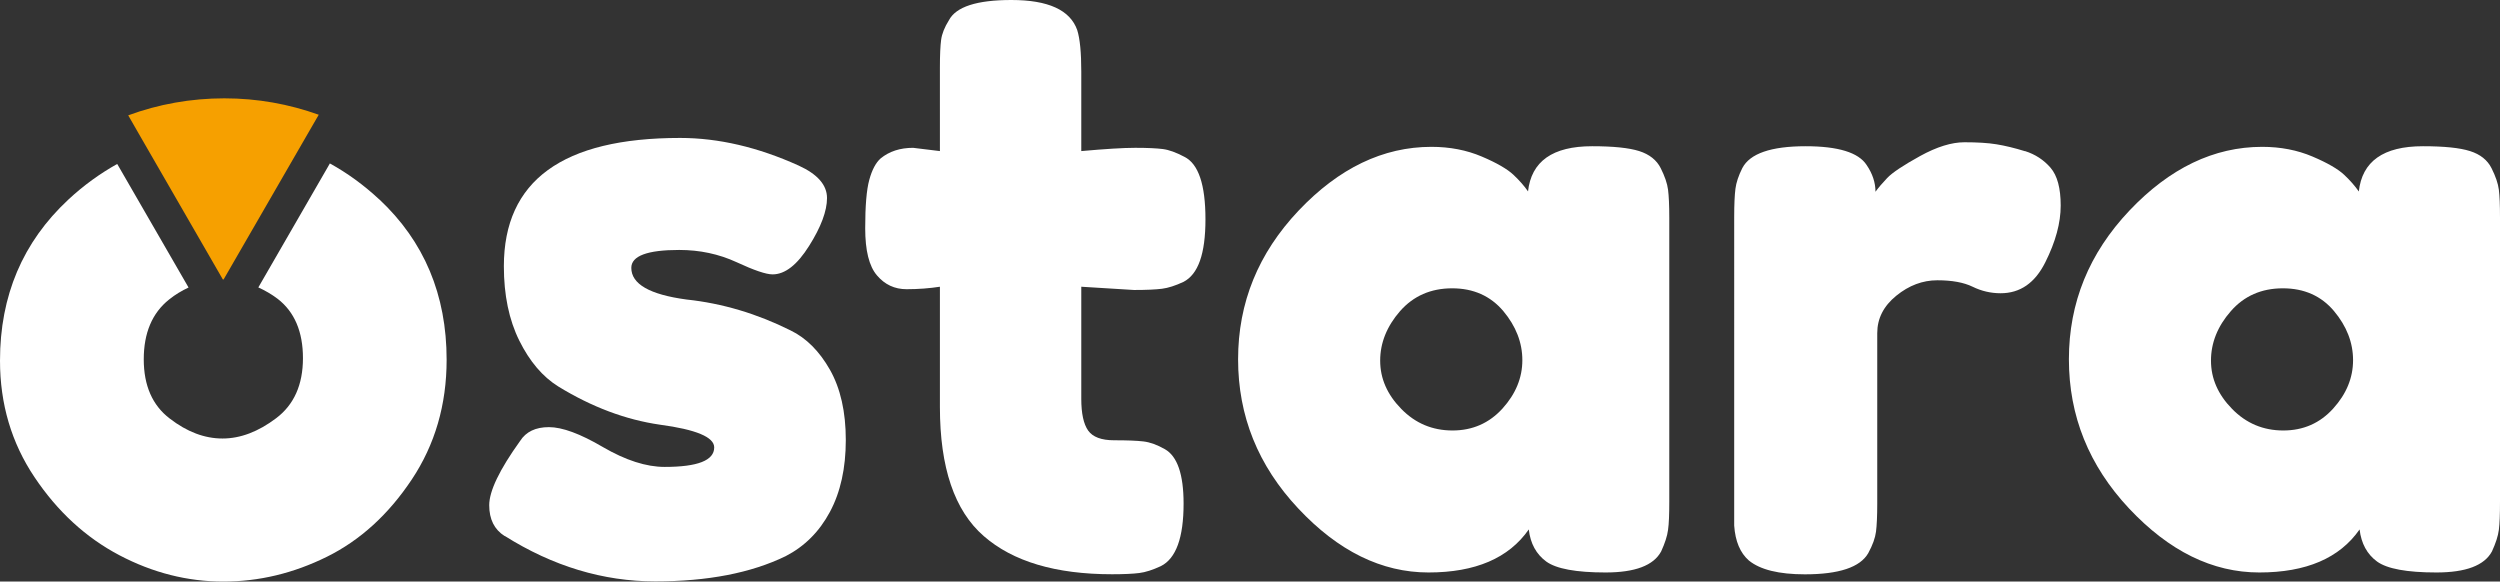 <svg xmlns="http://www.w3.org/2000/svg" id="Calque_1" data-name="Calque 1" viewBox="0 0 283.46 65.94"><rect x="0" y="0" width="283.46" height="65.94" fill="#333333" stroke="none"/><defs><style>      .cls-1 {        fill: #fff;      }      .cls-2 {        fill: #f6a000;      }    </style></defs><path class="cls-2" d="M14.54,13.08l1.35,2.35,9.38,16.26s.03,0,.04,0c.01,0,.03,0,.04,0l9.39-16.26,1.4-2.42c-3.38-1.21-6.94-1.86-10.71-1.86s-7.46.66-10.9,1.93Z"></path><g><g><path class="cls-1" d="M57.22,60.78c-1.17-.74-1.75-1.9-1.75-3.5s1.16-4.02,3.5-7.28c.67-1.05,1.76-1.57,3.27-1.57s3.55.75,6.12,2.26c2.58,1.5,4.91,2.25,7,2.25,3.74,0,5.62-.73,5.62-2.21,0-1.17-2.06-2.03-6.17-2.58-3.87-.56-7.71-2-11.51-4.33-1.78-1.11-3.25-2.84-4.42-5.2-1.17-2.36-1.75-5.17-1.75-8.43,0-9.7,6.66-14.55,19.98-14.55,4.36,0,8.84,1.05,13.44,3.13,2.15.98,3.22,2.21,3.22,3.68s-.68,3.29-2.03,5.43c-1.35,2.15-2.73,3.23-4.14,3.23-.74,0-2.1-.46-4.1-1.39-2-.92-4.16-1.38-6.49-1.38-3.62,0-5.43.68-5.43,2.03,0,1.84,2.09,3.03,6.26,3.59,4.05.43,7.98,1.6,11.79,3.5,1.78.86,3.27,2.35,4.47,4.46,1.2,2.12,1.8,4.78,1.8,7.97s-.6,5.91-1.8,8.15c-1.2,2.24-2.87,3.91-5.02,5.02-3.93,1.91-8.86,2.86-14.78,2.86s-11.62-1.72-17.08-5.16Z"></path><path class="cls-1" d="M128.58,32.88l-5.98-.37v12.71c0,1.66.26,2.86.78,3.6.52.73,1.5,1.1,2.95,1.1s2.55.04,3.31.13c.77.09,1.58.39,2.44.88,1.41.8,2.12,2.85,2.12,6.17,0,3.87-.86,6.23-2.58,7.09-.92.43-1.73.69-2.44.78-.71.09-1.74.14-3.09.14-6.39,0-11.24-1.44-14.55-4.33-3.32-2.89-4.97-7.76-4.97-14.64v-13.63c-1.17.18-2.43.28-3.78.28s-2.47-.52-3.36-1.57c-.89-1.04-1.33-2.82-1.33-5.34s.15-4.35.46-5.48c.31-1.14.74-1.95,1.29-2.44.98-.8,2.21-1.2,3.68-1.2l3.04.37V7.64c0-1.41.05-2.46.14-3.13.09-.67.38-1.41.88-2.21.8-1.53,3.16-2.3,7.09-2.3,4.18,0,6.66,1.14,7.46,3.41.31.99.46,2.55.46,4.7v9.02c2.7-.24,4.74-.37,6.12-.37s2.42.05,3.13.14c.7.09,1.52.39,2.44.88,1.6.8,2.39,3.16,2.39,7.09s-.83,6.23-2.49,7.09c-.92.43-1.73.69-2.44.78-.71.09-1.77.14-3.18.14Z"></path><path class="cls-1" d="M173.25,21.73c.37-3.44,2.79-5.15,7.27-5.15,2.39,0,4.17.18,5.34.55,1.16.37,1.98,1.02,2.44,1.94.46.92.74,1.73.83,2.44.09.7.14,1.77.14,3.17v32.23c0,1.41-.04,2.48-.14,3.17-.09.71-.36,1.52-.78,2.44-.86,1.6-2.96,2.39-6.31,2.39s-5.59-.42-6.72-1.24c-1.13-.83-1.8-2.04-1.98-3.64-2.27,3.26-6.06,4.88-11.37,4.88s-10.24-2.42-14.78-7.27c-4.55-4.85-6.81-10.48-6.81-16.9s2.29-12.03,6.86-16.86c4.57-4.82,9.59-7.23,15.06-7.23,2.09,0,3.99.37,5.71,1.1,1.72.73,2.91,1.43,3.59,2.07.68.64,1.23,1.27,1.66,1.89ZM156.49,40.89c0,2.03.8,3.85,2.4,5.48,1.59,1.63,3.53,2.44,5.8,2.44s4.16-.83,5.67-2.49c1.5-1.66,2.25-3.49,2.25-5.48s-.72-3.85-2.16-5.57c-1.45-1.71-3.38-2.58-5.8-2.58s-4.39.87-5.9,2.58c-1.5,1.72-2.26,3.6-2.26,5.62Z"></path><path class="cls-1" d="M229.6,17.13c1.17.37,2.13,1,2.9,1.89.77.9,1.15,2.32,1.15,4.29s-.58,4.11-1.75,6.44c-1.17,2.34-2.85,3.5-5.06,3.5-1.1,0-2.16-.24-3.18-.74-1.01-.49-2.34-.73-4-.73s-3.21.58-4.65,1.75c-1.44,1.17-2.16,2.58-2.16,4.24v19.33c0,1.41-.05,2.47-.14,3.18-.09.71-.38,1.52-.88,2.44-.92,1.6-3.32,2.4-7.18,2.4-2.95,0-5.07-.52-6.36-1.57-.98-.86-1.54-2.18-1.66-3.96V24.59c0-1.41.05-2.47.14-3.18.09-.71.35-1.49.78-2.35.86-1.65,3.25-2.48,7.18-2.48,3.68,0,5.99.71,6.91,2.12.67.98,1.01,2,1.01,3.04.31-.43.75-.95,1.33-1.56.58-.61,1.83-1.44,3.73-2.49,1.91-1.05,3.58-1.56,5.02-1.56s2.66.07,3.64.23c.98.16,2.06.42,3.22.78Z"></path><path class="cls-1" d="M267.45,21.73c.37-3.44,2.79-5.15,7.27-5.15,2.4,0,4.18.18,5.34.55,1.17.37,1.98,1.02,2.44,1.94.46.92.74,1.73.83,2.44.09.7.13,1.77.13,3.17v32.23c0,1.41-.04,2.48-.13,3.17-.09.71-.36,1.52-.78,2.44-.86,1.6-2.96,2.39-6.31,2.39s-5.59-.42-6.72-1.24c-1.13-.83-1.79-2.04-1.98-3.64-2.27,3.26-6.06,4.88-11.37,4.88s-10.23-2.42-14.78-7.27c-4.54-4.85-6.81-10.48-6.81-16.9s2.29-12.03,6.86-16.86c4.57-4.82,9.59-7.23,15.05-7.23,2.09,0,3.99.37,5.71,1.1,1.72.73,2.91,1.43,3.59,2.07.68.64,1.23,1.27,1.66,1.89ZM250.69,40.89c0,2.03.8,3.85,2.4,5.48,1.59,1.63,3.53,2.44,5.8,2.44s4.16-.83,5.66-2.49c1.5-1.66,2.25-3.49,2.25-5.48s-.72-3.85-2.16-5.57c-1.44-1.71-3.37-2.58-5.8-2.58s-4.39.87-5.89,2.58c-1.51,1.72-2.26,3.6-2.26,5.62Z"></path></g><path class="cls-1" d="M43,22.61c-1.77-1.65-3.64-3-5.6-4.08l-.18.32-7.93,13.74c.75.34,1.49.76,2.2,1.3,1.9,1.47,2.86,3.72,2.86,6.72s-1.01,5.28-3.04,6.81c-2.03,1.53-4.05,2.3-6.08,2.3s-4.02-.75-5.98-2.26c-1.97-1.5-2.95-3.74-2.95-6.72s.95-5.24,2.86-6.77c.71-.58,1.46-1.01,2.22-1.37l-7.95-13.77-.14-.24c-1.93,1.08-3.79,2.41-5.55,4.05C2.58,27.45,0,33.52,0,40.89c0,4.91,1.3,9.32,3.91,13.21,2.61,3.9,5.82,6.85,9.62,8.85,3.8,2,7.74,2.99,11.79,2.99s7.96-.94,11.74-2.81c3.78-1.87,6.98-4.79,9.62-8.75,2.64-3.96,3.96-8.49,3.96-13.59,0-7.37-2.55-13.43-7.64-18.19Z"></path></g></svg>